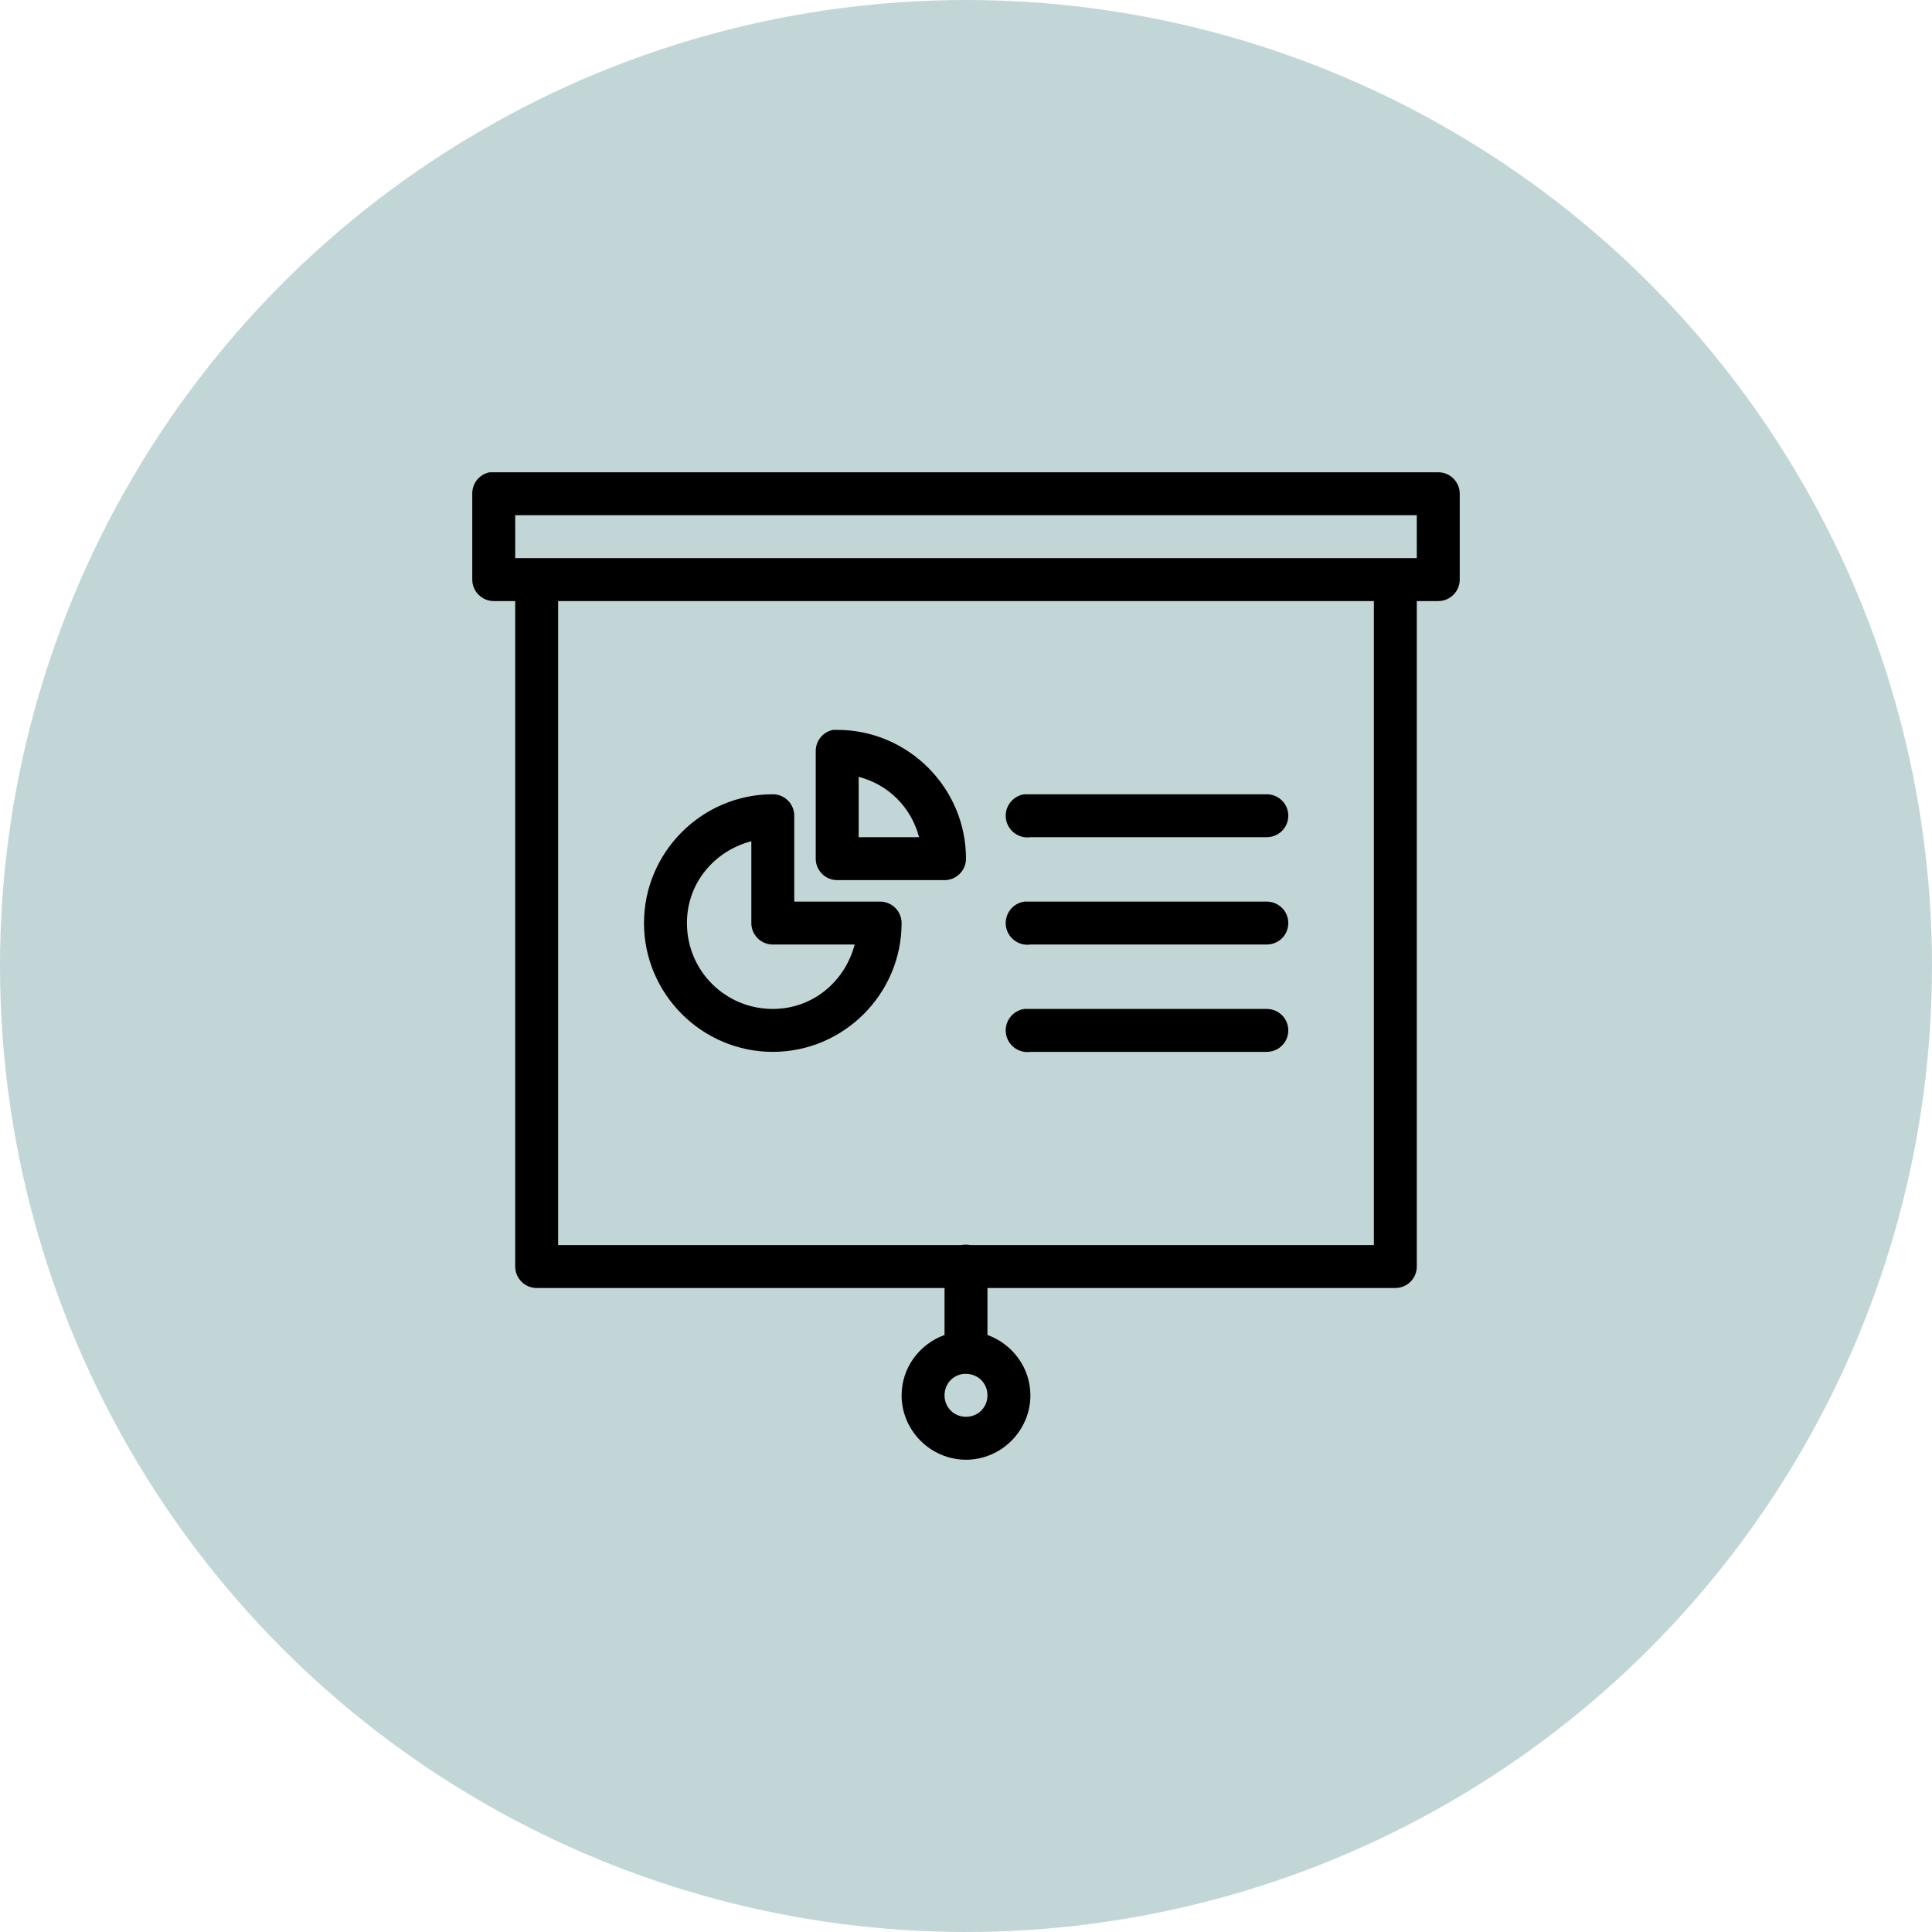 <svg width="90" height="90" viewBox="0 0 90 90" fill="none" xmlns="http://www.w3.org/2000/svg">
<circle cx="45" cy="45" r="45" fill="#C3D6D7"/>
<path d="M22.813 22C22.336 22.09 21.992 22.512 22 23V27C22 27.551 22.449 28 23 28H24V59C24 59.551 24.449 60 25 60H44V62.188C42.844 62.605 42 63.707 42 65C42 66.644 43.356 68 45 68C46.645 68 48 66.644 48 65C48 63.707 47.156 62.605 46 62.188V60H65C65.551 60 66 59.551 66 59V28H67C67.551 28 68 27.551 68 27V23C68 22.449 67.551 22 67 22H23C22.969 22 22.938 22 22.906 22C22.875 22 22.844 22 22.813 22ZM24 24H66V26H24V24ZM26 28H64V58H45.188C45.055 57.973 44.914 57.973 44.781 58H26V28ZM38.813 34C38.336 34.09 37.992 34.512 38 35V40C38 40.551 38.449 41 39 41H44C44.551 41 45 40.551 45 40C45 36.699 42.301 34 39 34C38.969 34 38.938 34 38.906 34C38.875 34 38.844 34 38.813 34ZM40 36.188C41.391 36.551 42.449 37.609 42.813 39H40V36.188ZM36 37C32.699 37 30 39.699 30 43C30 46.301 32.699 49 36 49C39.301 49 42 46.301 42 43C42 42.449 41.551 42 41 42H37V38C37 37.449 36.551 37 36 37ZM47.719 37C47.168 37.078 46.781 37.59 46.859 38.141C46.938 38.691 47.449 39.078 48 39H59C59.359 39.004 59.695 38.816 59.879 38.504C60.059 38.191 60.059 37.809 59.879 37.496C59.695 37.184 59.359 36.996 59 37H48C47.969 37 47.938 37 47.906 37C47.875 37 47.844 37 47.813 37C47.781 37 47.75 37 47.719 37ZM35 39.188V43C35 43.551 35.449 44 36 44H39.813C39.363 45.719 37.867 47 36 47C33.781 47 32 45.219 32 43C32 41.133 33.281 39.637 35 39.188ZM47.719 42C47.168 42.078 46.781 42.59 46.859 43.141C46.938 43.691 47.449 44.078 48 44H59C59.359 44.004 59.695 43.816 59.879 43.504C60.059 43.191 60.059 42.809 59.879 42.496C59.695 42.184 59.359 41.996 59 42H48C47.969 42 47.938 42 47.906 42C47.875 42 47.844 42 47.813 42C47.781 42 47.75 42 47.719 42ZM47.719 47C47.168 47.078 46.781 47.59 46.859 48.141C46.938 48.691 47.449 49.078 48 49H59C59.359 49.004 59.695 48.816 59.879 48.504C60.059 48.191 60.059 47.809 59.879 47.496C59.695 47.184 59.359 46.996 59 47H48C47.969 47 47.938 47 47.906 47C47.875 47 47.844 47 47.813 47C47.781 47 47.75 47 47.719 47ZM44.906 64C44.938 64 44.969 64 45 64C45.563 64 46 64.438 46 65C46 65.562 45.563 66 45 66C44.438 66 44 65.562 44 65C44 64.469 44.387 64.047 44.906 64Z" fill="black"/>
</svg>
